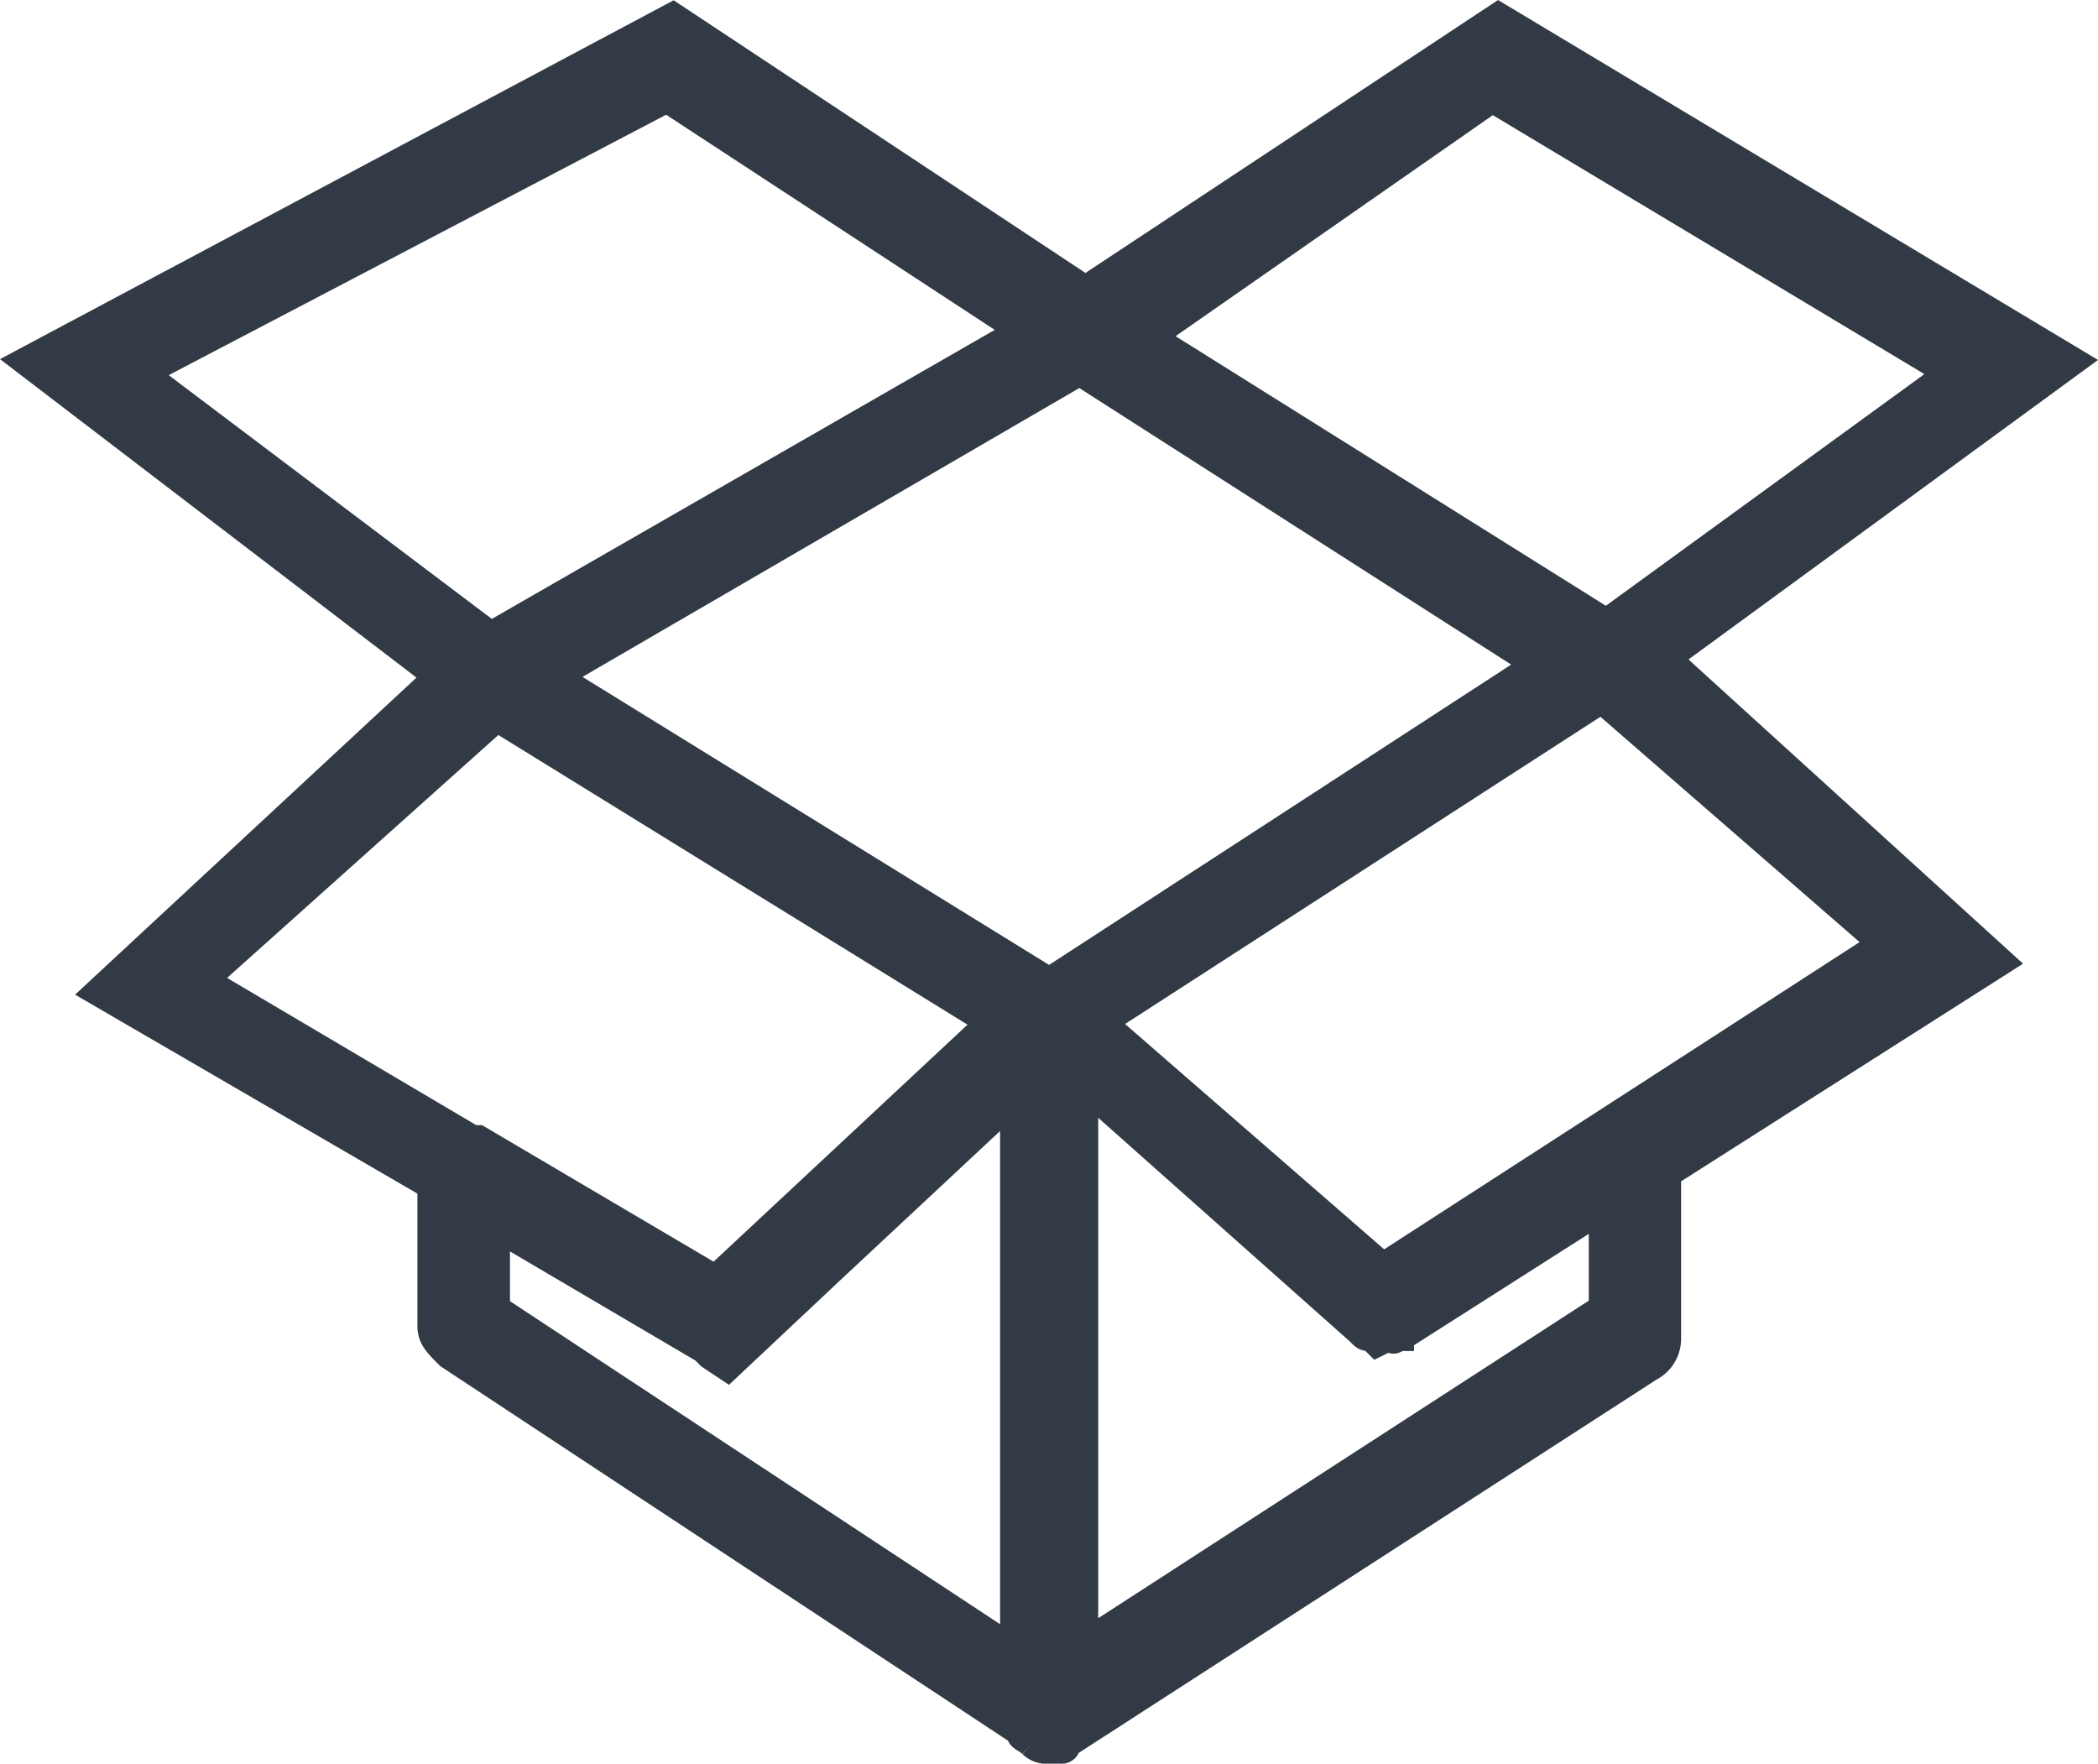 <svg xmlns="http://www.w3.org/2000/svg" width="41.094" height="34.545" viewBox="0 0 41.094 34.545"><defs><style>.a{fill:#323a45;stroke:#323a45;stroke-width:0.5px;}</style></defs><g transform="translate(-1847.739 -4070.404)"><g transform="translate(1848.2 4070.7)"><g transform="translate(0 0)"><path class="a" d="M49.417,32.3l7.965-5.825L46.088,19.7,38,25.05,29.92,19.7,17.2,26.476l8.084,6.182L18.627,38.84l6.538,3.8v2.734c0,.238.119.357.357.594L36.7,53.343c0,.119.119.119.238.238a.437.437,0,0,0,.357.119h.238a.116.116,0,0,0,.119-.119L49.06,46.21a.654.654,0,0,0,.357-.594v-3.21l6.538-4.161ZM37.291,38.6l-9.629-5.944,10.224-5.944L46.8,32.42Zm6.538,5.587-5.468-4.755,9.748-6.3,5.469,4.755Zm2.14-22.825,8.916,5.35-6.538,4.755h0l-.119.119L39.312,26h0Zm-16.168,0,6.9,4.517L26.354,31.826l-6.776-5.112ZM26.473,33.49,36.1,39.434l-5.35,4.993-4.636-2.734H26L20.766,38.6Zm0,9.986,4.042,2.378.119.119.357.238,2.021-1.9,3.566-3.329v10.7l-10.1-6.657V43.476Zm17.713,2.14,3.923-2.5v1.9L38,51.56V40.742l5.35,4.755c.119.119.119.119.238.119l.119.119.238-.119C44.067,45.735,44.067,45.616,44.186,45.616Z" transform="translate(-17.2 -19.7)"/></g></g></g></svg>